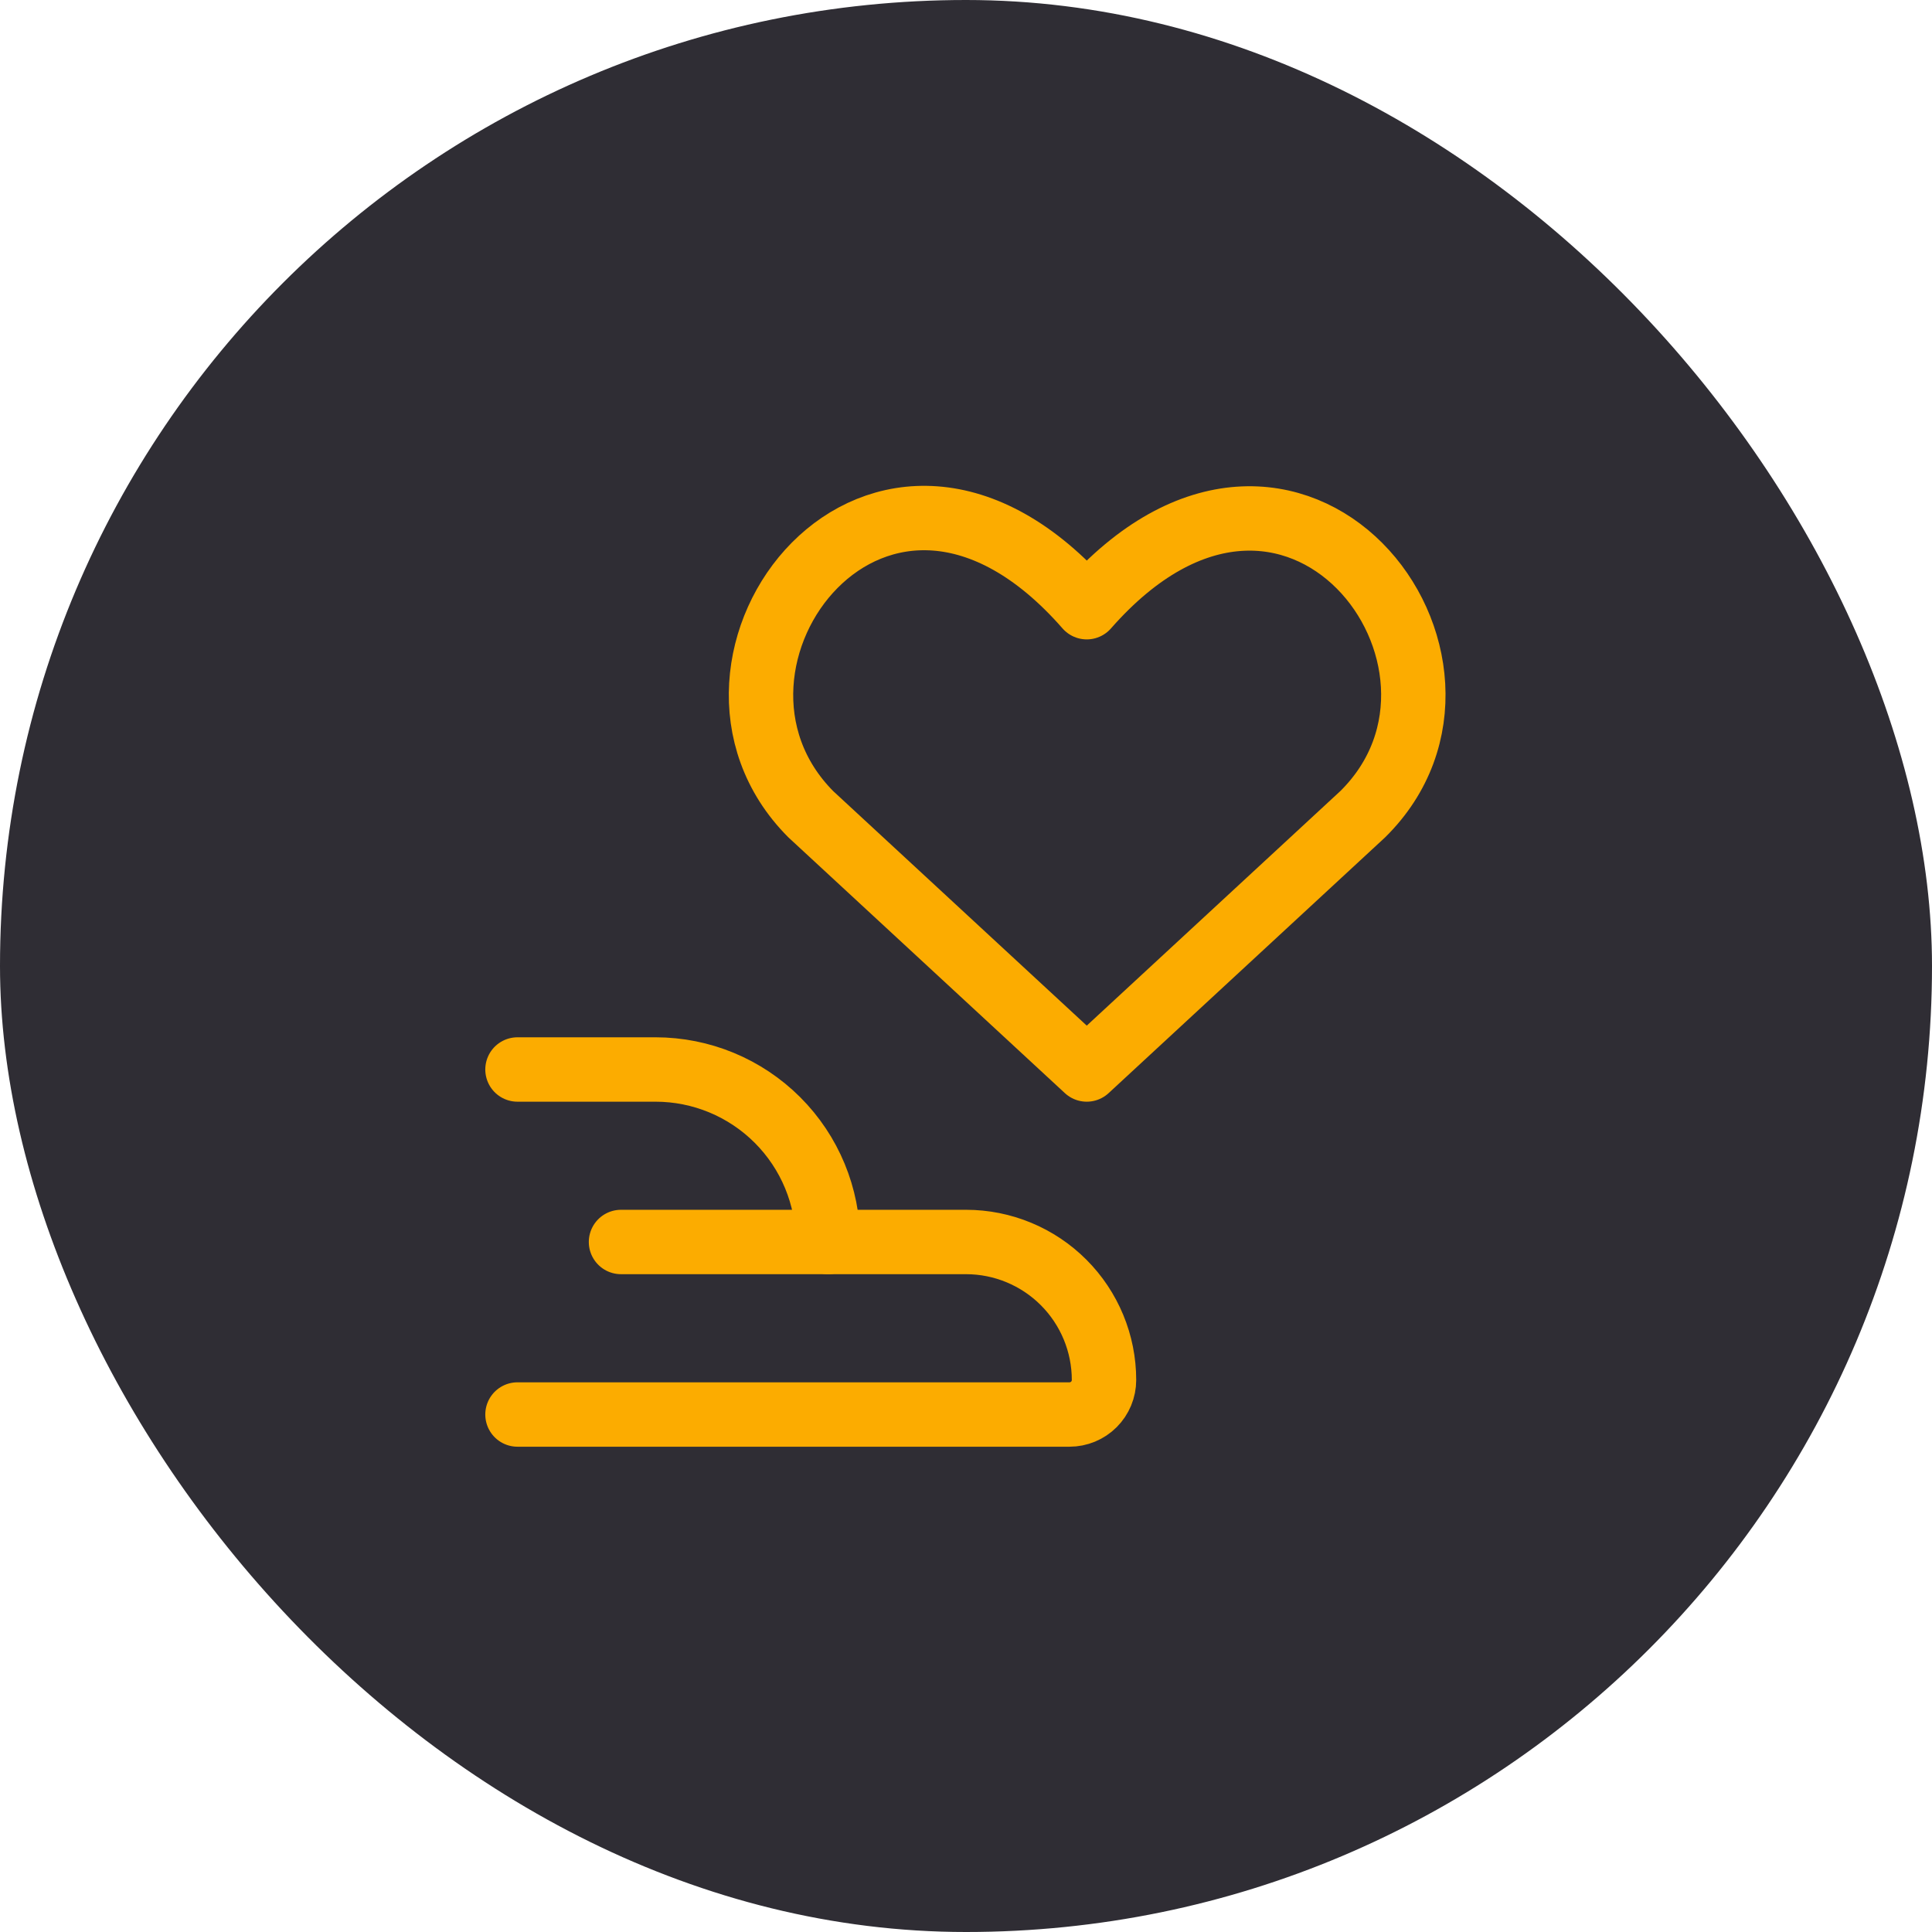 <?xml version="1.0" encoding="UTF-8"?>
<svg xmlns="http://www.w3.org/2000/svg" width="60" height="60" viewBox="0 0 60 60" fill="none">
  <rect width="60" height="60" rx="30" fill="#2F2D34"></rect>
  <g clip-path="url(#clip0_48_8)">
    <path d="M16.071 33.214H20.357C21.778 33.214 23.141 33.779 24.145 34.783C25.15 35.788 25.714 37.151 25.714 38.571" stroke="#FCAC00" stroke-width="2" stroke-linecap="round" stroke-linejoin="round"></path>
    <path d="M19.286 38.571H30C31.137 38.571 32.227 39.023 33.031 39.827C33.834 40.63 34.286 41.721 34.286 42.857C34.286 43.141 34.173 43.414 33.972 43.615C33.771 43.816 33.498 43.929 33.214 43.929H16.071" stroke="#FCAC00" stroke-width="2" stroke-linecap="round" stroke-linejoin="round"></path>
    <path d="M33.75 33.214L25.179 25.286C20.507 20.593 27.321 11.507 33.75 18.857C40.179 11.529 47.057 20.614 42.321 25.286L33.75 33.214Z" stroke="#FCAC00" stroke-width="2" stroke-linecap="round" stroke-linejoin="round"></path>
  </g>
  <defs>
    <clipPath id="clip0_48_8">
      <rect width="30" height="30" fill="white" transform="translate(15 15)"></rect>
    </clipPath>
  </defs>
</svg>
